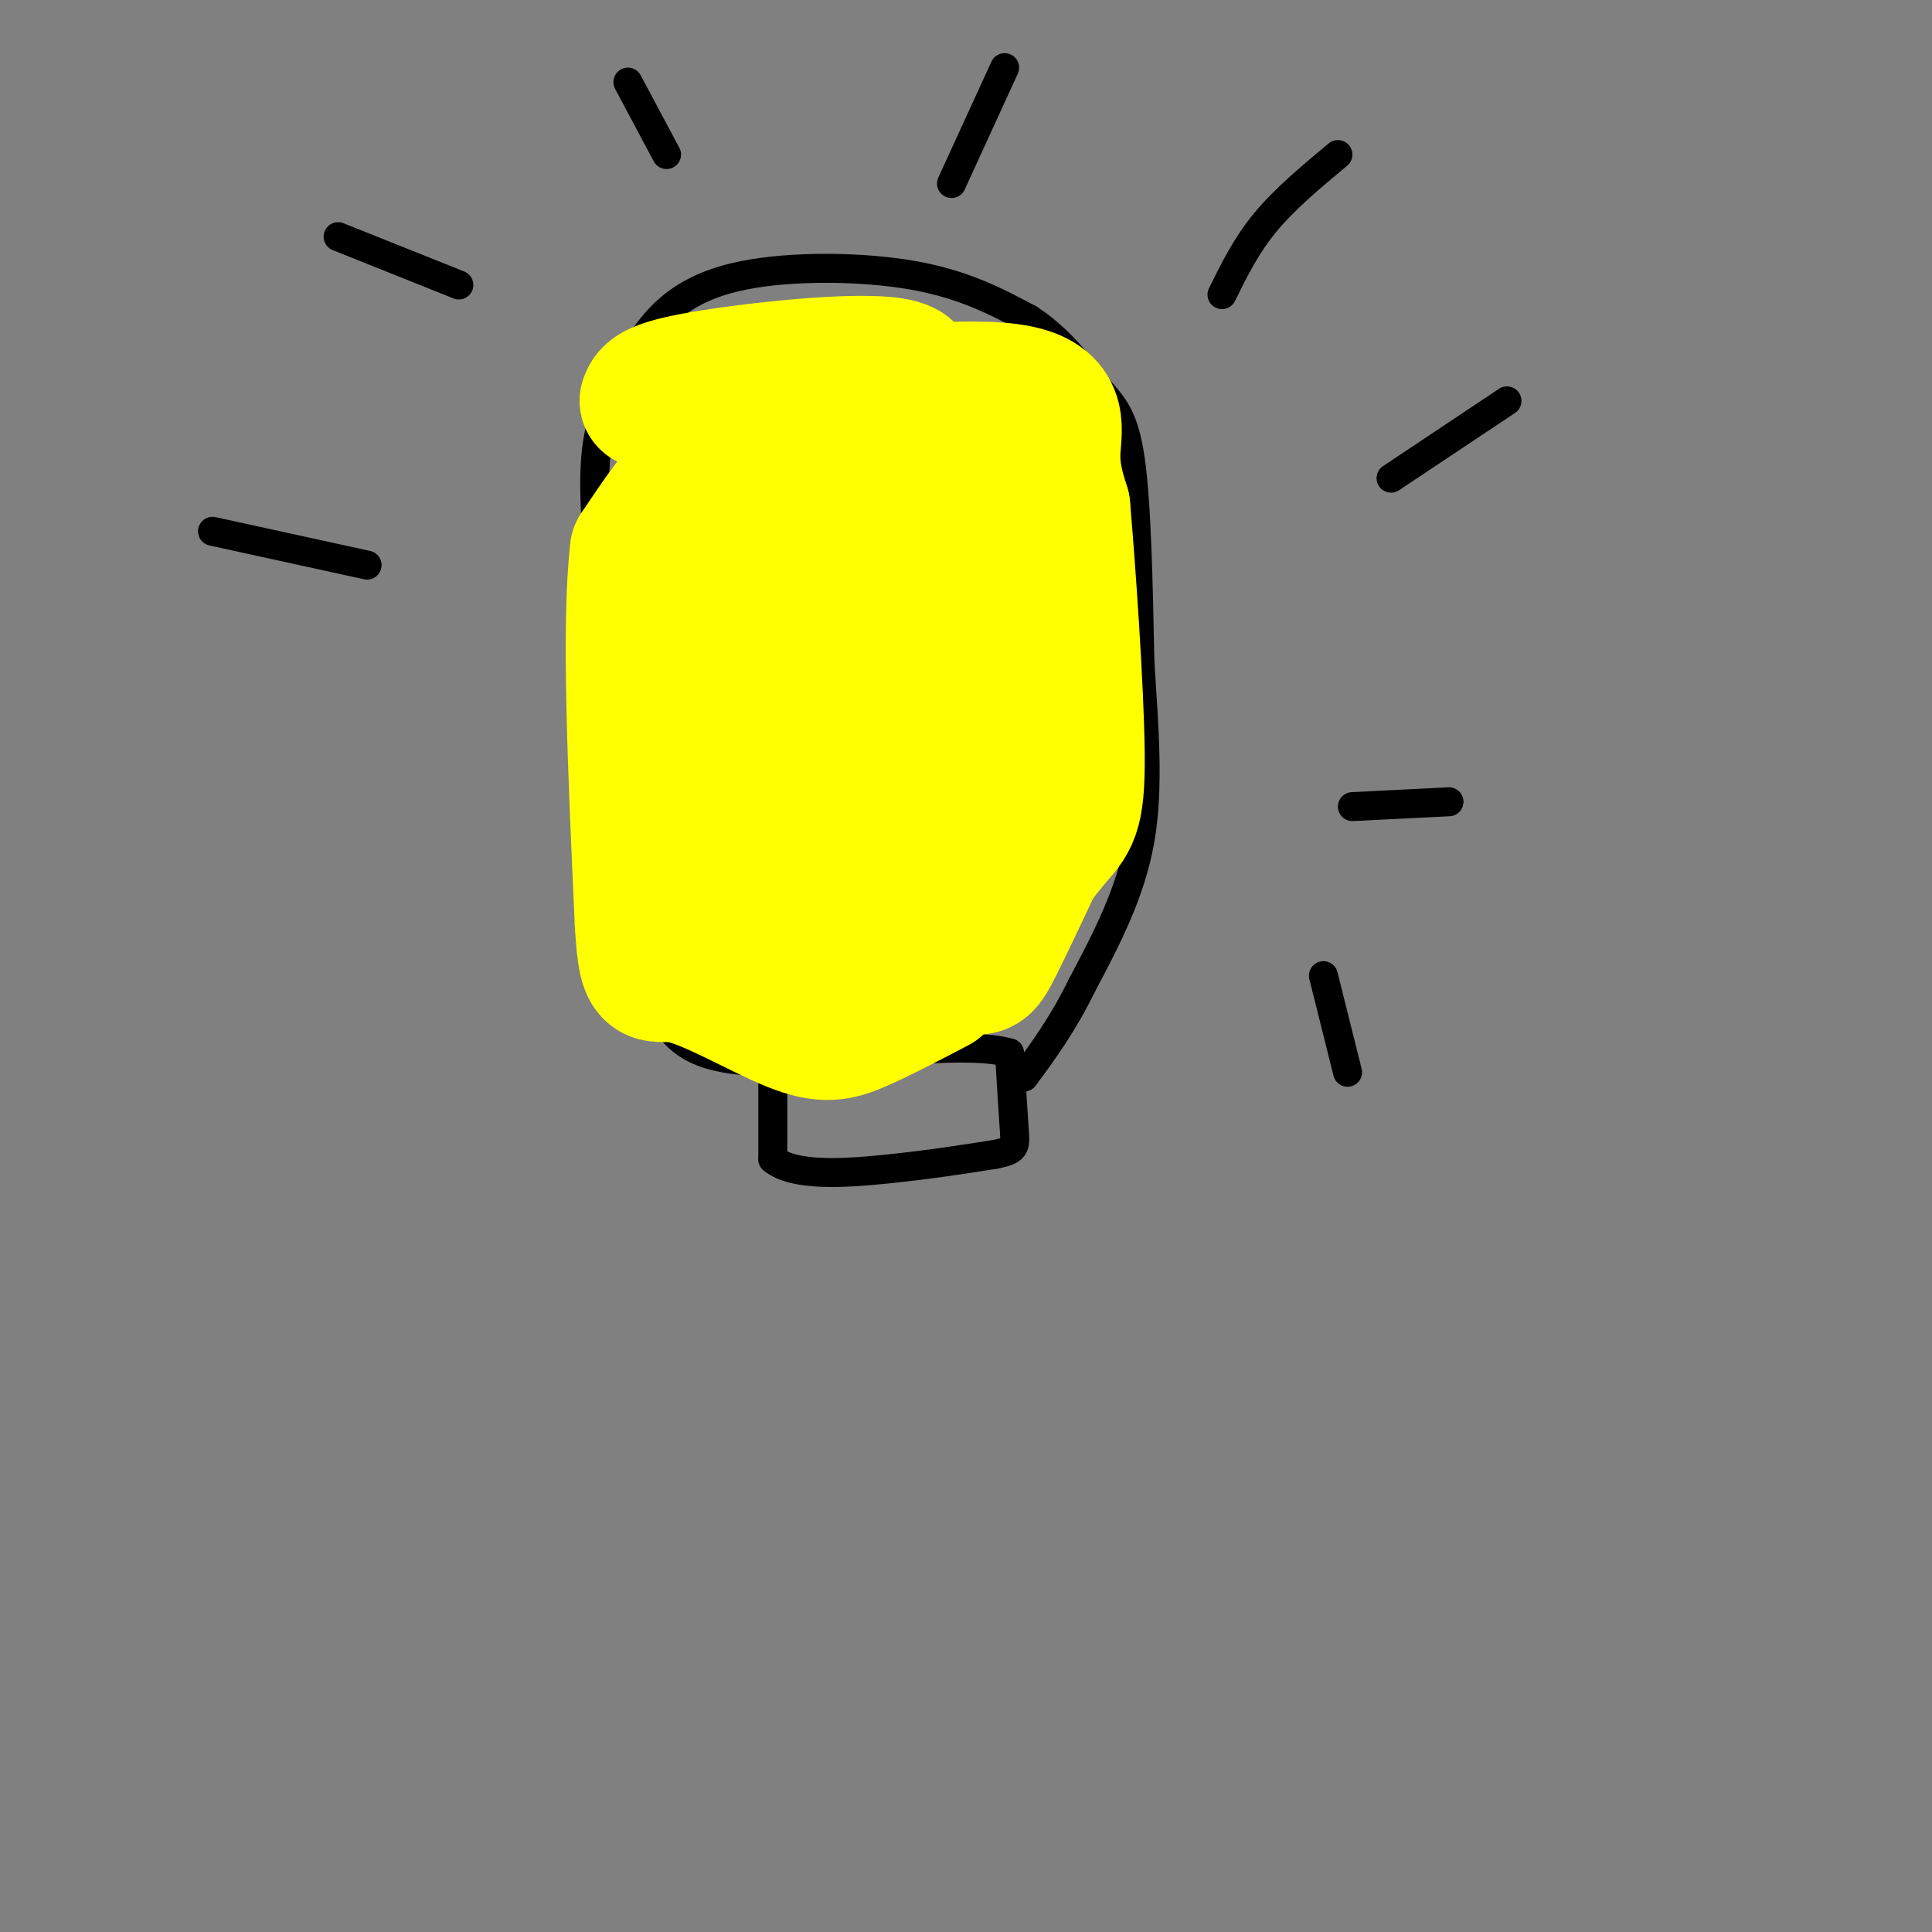 <svg viewBox='0 0 400 400' version='1.1' xmlns='http://www.w3.org/2000/svg' xmlns:xlink='http://www.w3.org/1999/xlink'><rect x="0" y="0" width="400" height="400" fill="#808080" stroke="none"/><g fill='none' stroke='#000000' stroke-width='6' stroke-linecap='round' stroke-linejoin='round'><path d='M160,220c0.000,0.000 0.000,20.000 0,20'/><path d='M160,240c4.356,3.689 15.244,2.911 24,2c8.756,-0.911 15.378,-1.956 22,-3'/><path d='M206,239c4.356,-0.867 4.244,-1.533 4,-5c-0.244,-3.467 -0.622,-9.733 -1,-16'/><path d='M209,218c-7.833,-2.333 -26.917,-0.167 -46,2'/><path d='M163,220c-8.333,0.333 -6.167,0.167 -4,0'/><path d='M159,220c-6.250,-0.417 -12.500,-0.833 -17,-4c-4.500,-3.167 -7.250,-9.083 -10,-15'/><path d='M132,201c-2.833,-14.833 -4.917,-44.417 -7,-74'/><path d='M125,127c-1.756,-18.800 -2.644,-28.800 -1,-37c1.644,-8.200 5.822,-14.600 10,-21'/><path d='M134,69c4.274,-5.857 9.958,-10.000 20,-12c10.042,-2.000 24.440,-1.857 35,0c10.560,1.857 17.280,5.429 24,9'/><path d='M213,66c6.488,4.167 10.708,10.083 14,14c3.292,3.917 5.655,5.833 7,15c1.345,9.167 1.673,25.583 2,42'/><path d='M236,137c0.844,13.422 1.956,25.978 0,37c-1.956,11.022 -6.978,20.511 -12,30'/><path d='M224,204c-4.000,8.167 -8.000,13.583 -12,19'/><path d='M44,110c0.000,0.000 32.000,7.000 32,7'/><path d='M70,49c0.000,0.000 25.000,10.000 25,10'/><path d='M130,17c0.000,0.000 8.000,15.000 8,15'/><path d='M208,14c0.000,0.000 -11.000,24.000 -11,24'/><path d='M277,32c-5.500,4.583 -11.000,9.167 -15,14c-4.000,4.833 -6.500,9.917 -9,15'/><path d='M312,83c0.000,0.000 -24.000,16.000 -24,16'/><path d='M280,167c0.000,0.000 20.000,-1.000 20,-1'/><path d='M274,202c0.000,0.000 5.000,20.000 5,20'/></g>
<g fill='none' stroke='#ffff00' stroke-width='6' stroke-linecap='round' stroke-linejoin='round'><path d='M193,148c0.000,0.000 0.100,0.100 0.1,0.1'/><path d='M142,90c27.917,-1.500 55.833,-3.000 64,-3c8.167,0.000 -3.417,1.500 -15,3'/><path d='M191,90c-6.833,1.833 -16.417,4.917 -26,8'/></g>
<g fill='none' stroke='#ffff00' stroke-width='28' stroke-linecap='round' stroke-linejoin='round'><path d='M134,83c0.560,-1.500 1.119,-3.000 14,-5c12.881,-2.000 38.083,-4.500 40,-1c1.917,3.500 -19.452,13.000 -22,17c-2.548,4.000 13.726,2.500 30,1'/><path d='M196,95c3.815,2.256 -1.648,7.396 -3,10c-1.352,2.604 1.408,2.673 -8,8c-9.408,5.327 -30.982,15.914 -31,20c-0.018,4.086 21.521,1.673 29,6c7.479,4.327 0.898,15.396 -3,22c-3.898,6.604 -5.114,8.744 -9,9c-3.886,0.256 -10.443,-1.372 -17,-3'/><path d='M154,167c-5.111,-3.680 -9.388,-11.381 -11,-20c-1.612,-8.619 -0.557,-18.157 1,-25c1.557,-6.843 3.618,-10.990 9,-14c5.382,-3.010 14.086,-4.884 21,-3c6.914,1.884 12.039,7.526 16,11c3.961,3.474 6.759,4.782 9,14c2.241,9.218 3.926,26.348 2,35c-1.926,8.652 -7.463,8.826 -13,9'/><path d='M188,174c-4.369,2.042 -8.792,2.647 -12,2c-3.208,-0.647 -5.200,-2.544 -7,-6c-1.800,-3.456 -3.408,-8.469 -5,-22c-1.592,-13.531 -3.169,-35.580 0,-46c3.169,-10.420 11.085,-9.210 19,-8'/><path d='M183,94c6.333,-1.369 12.667,-0.792 17,0c4.333,0.792 6.667,1.798 9,13c2.333,11.202 4.667,32.601 7,54'/><path d='M216,161c1.648,10.316 2.266,9.105 0,14c-2.266,4.895 -7.418,15.895 -10,21c-2.582,5.105 -2.595,4.316 -7,4c-4.405,-0.316 -13.203,-0.158 -22,0'/><path d='M177,200c-6.821,-0.083 -12.875,-0.292 -16,0c-3.125,0.292 -3.321,1.083 -5,-9c-1.679,-10.083 -4.839,-31.042 -8,-52'/><path d='M148,139c-1.417,-17.845 -0.958,-36.458 0,-45c0.958,-8.542 2.417,-7.012 5,-7c2.583,0.012 6.292,-1.494 10,-3'/><path d='M163,84c11.440,-1.714 35.042,-4.500 46,-3c10.958,1.500 9.274,7.286 9,12c-0.274,4.714 0.863,8.357 2,12'/><path d='M220,105c1.107,12.560 2.875,37.958 3,51c0.125,13.042 -1.393,13.726 -5,18c-3.607,4.274 -9.304,12.137 -15,20'/><path d='M203,194c-4.893,5.095 -9.625,7.833 -17,9c-7.375,1.167 -17.393,0.762 -22,0c-4.607,-0.762 -3.804,-1.881 -3,-3'/><path d='M161,200c-3.133,-6.200 -9.467,-20.200 -12,-36c-2.533,-15.800 -1.267,-33.400 0,-51'/><path d='M149,113c-0.578,-11.711 -2.022,-15.489 -5,-14c-2.978,1.489 -7.489,8.244 -12,15'/><path d='M132,114c-1.833,15.333 -0.417,46.167 1,77'/><path d='M133,191c0.745,13.823 2.107,9.880 8,11c5.893,1.120 16.317,7.301 23,10c6.683,2.699 9.624,1.914 14,0c4.376,-1.914 10.188,-4.957 16,-8'/></g>
</svg>